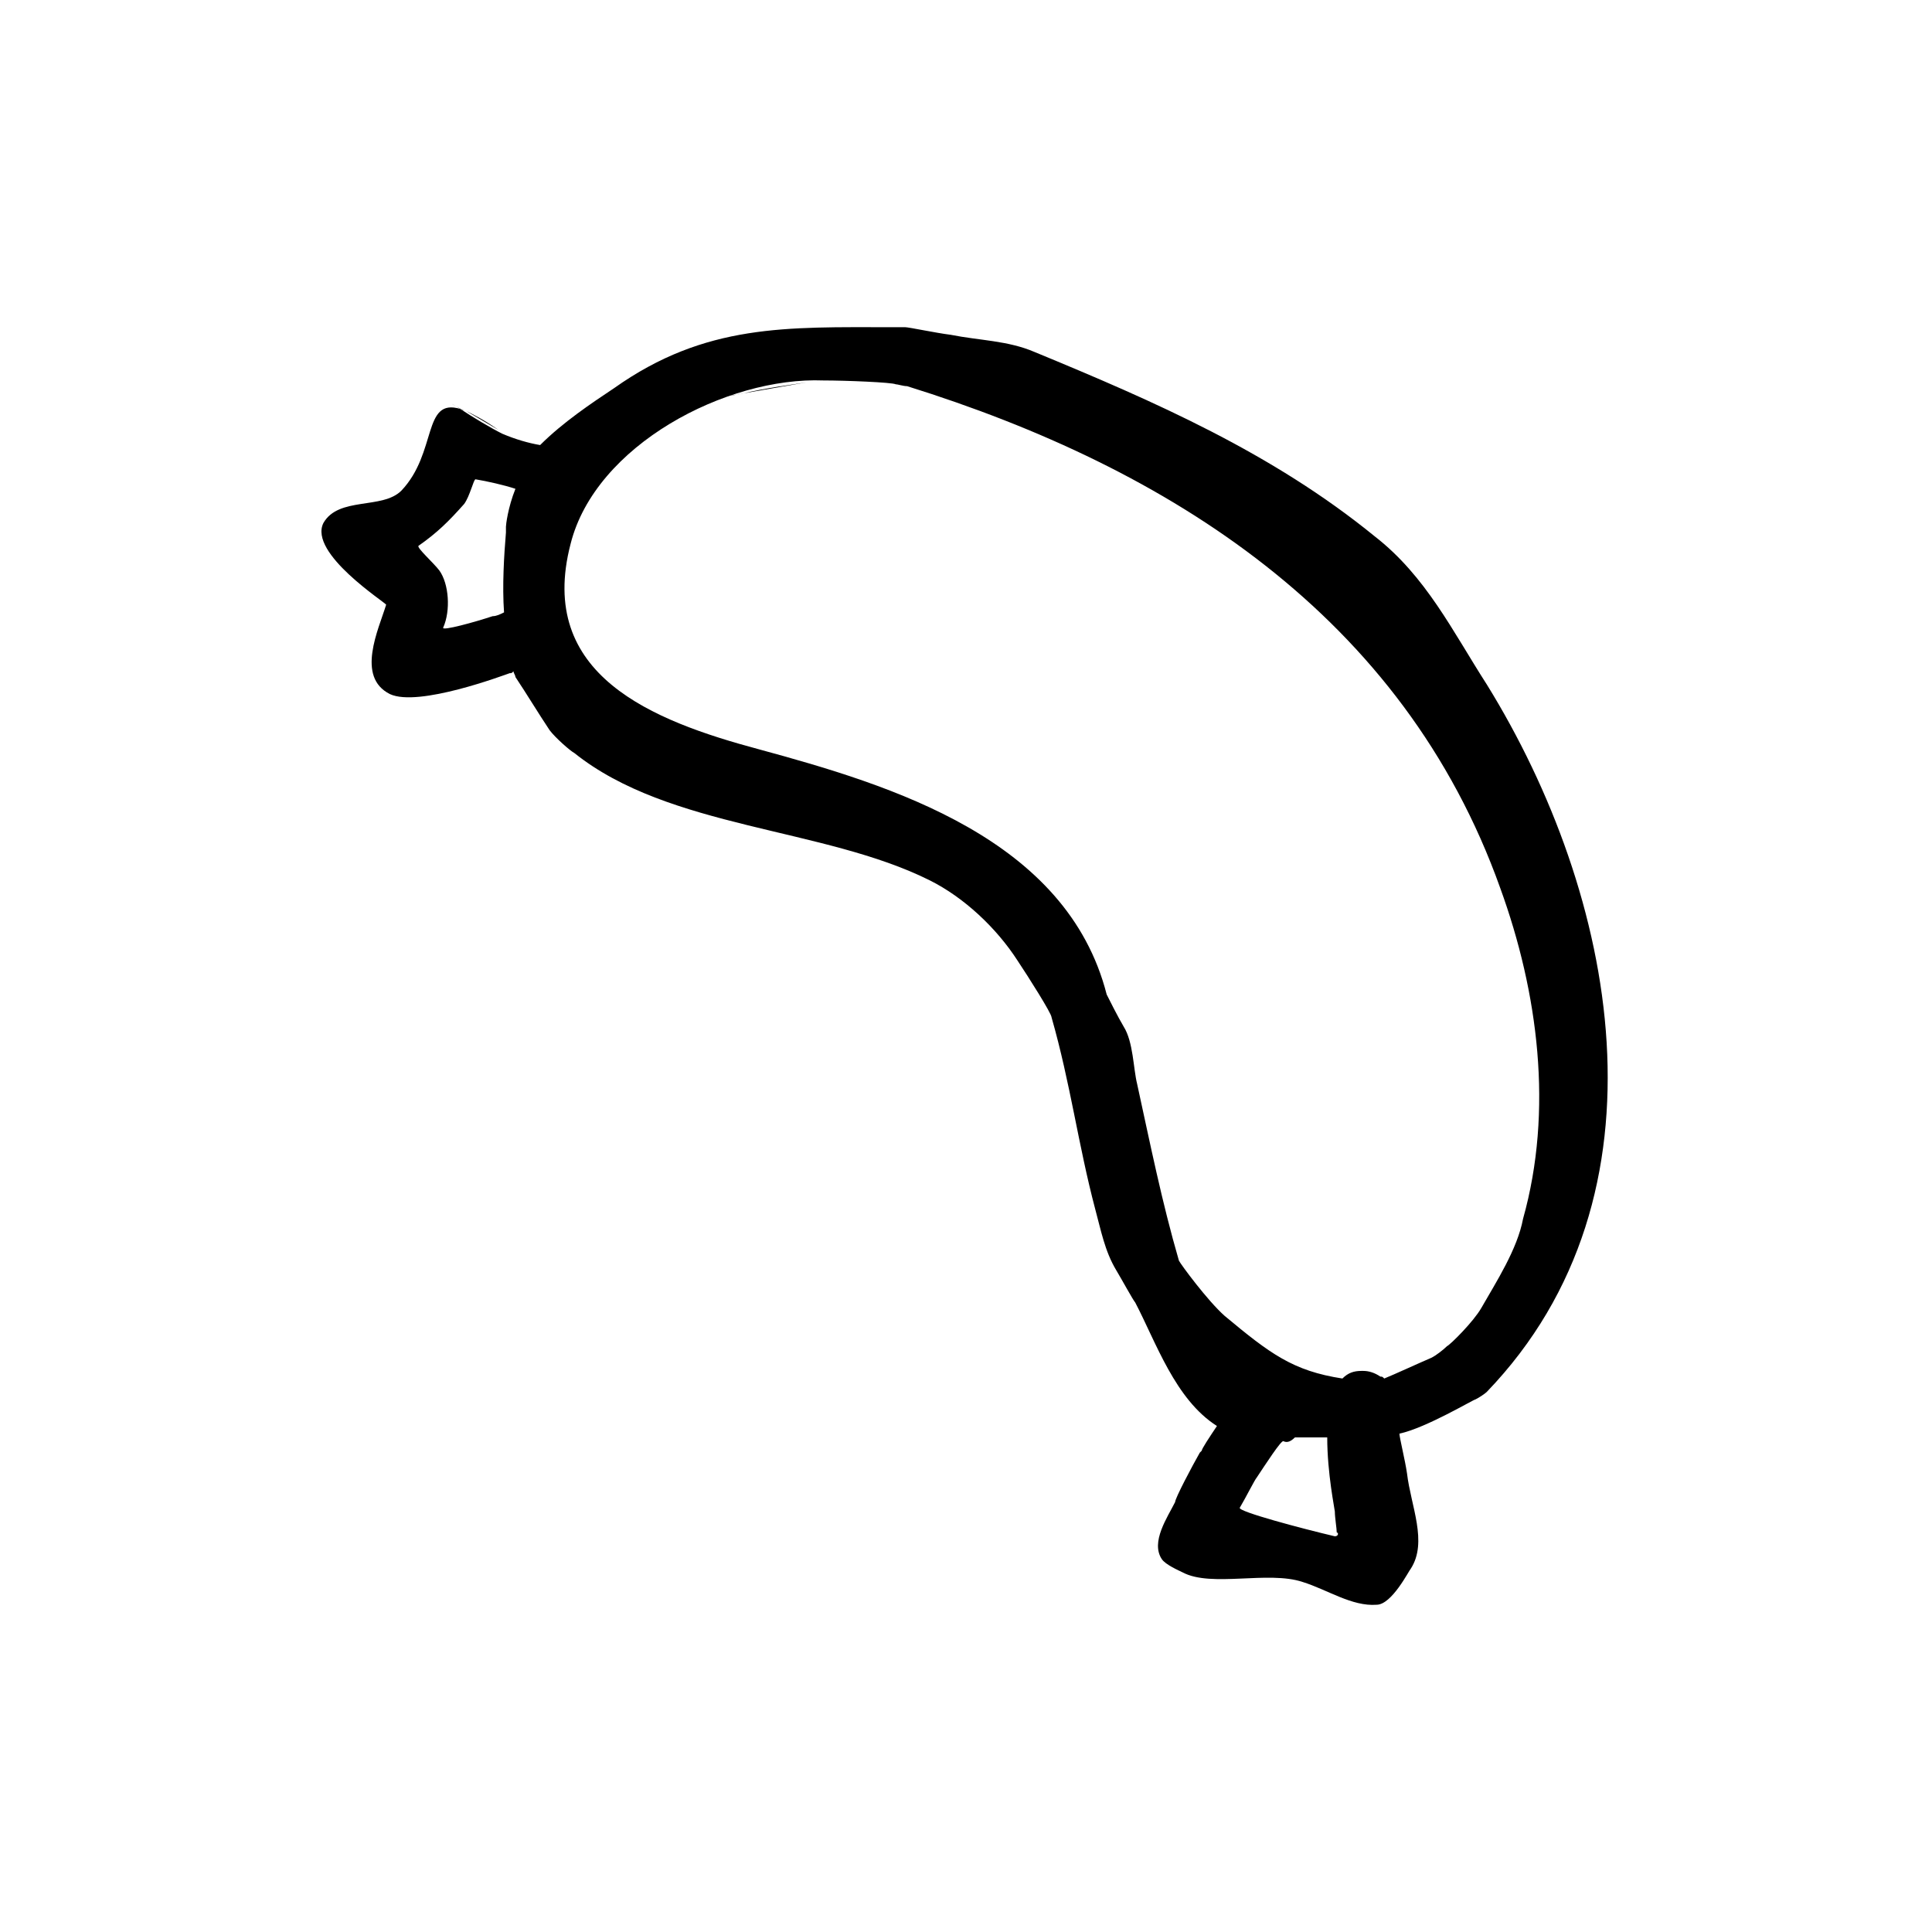 <?xml version="1.0" encoding="UTF-8"?>
<!-- Uploaded to: SVG Repo, www.svgrepo.com, Generator: SVG Repo Mixer Tools -->
<svg fill="#000000" width="800px" height="800px" version="1.1" viewBox="144 144 512 512" xmlns="http://www.w3.org/2000/svg">
 <g>
  <path d="m538.04 325.43c-9.07-14.105-16.121-28.719-29.727-39.297-27.207-22.168-58.441-35.77-90.184-48.871-7.055-3.023-14.609-3.023-22.168-4.535-4.031-0.504-11.082-2.016-12.09-2.016h-3.527c-27.711 0-49.375-1.008-73.555 16.121-6.047 4.031-13.602 9.07-19.648 15.113-3.023-0.504-6.551-1.512-10.078-3.023-3.023-1.512-8.062-4.535-11.082-6.551-10.078-3.023-6.047 11.586-15.617 21.664-5.039 5.039-16.625 1.512-20.656 8.566-4.031 8.062 16.625 21.16 16.625 21.664-2.016 6.551-8.062 19.145 1.008 23.68 7.559 3.527 30.23-5.039 31.738-5.543 0.504 0 0.504 0 1.008-0.504 0 0.504 0.504 1.008 0.504 1.512 3.023 4.535 6.047 9.574 9.07 14.105 1.512 2.016 5.543 5.543 6.551 6.047 25.191 20.152 66 19.648 94.211 33.754 9.07 4.535 17.633 12.594 23.176 21.16 3.023 4.535 9.07 14.105 9.07 15.113 5.039 17.633 7.055 33.754 11.586 50.883 1.512 5.543 2.519 11.082 5.543 16.121 1.512 2.519 4.535 8.062 5.039 8.566 5.543 10.578 10.578 25.695 21.664 32.746-2.016 3.023-4.031 6.047-4.031 6.551l-0.504 0.504c-2.016 3.535-6.551 12.102-6.551 13.109-2.016 4.031-6.551 10.578-3.527 15.113 1.008 1.512 4.535 3.023 5.543 3.527 7.559 4.031 22.672-0.504 31.738 2.519 6.551 2.016 13.098 6.551 19.648 6.047 4.031 0 8.566-9.07 9.07-9.574 4.535-7.055 0-16.625-1.008-25.191-0.504-3.527-2.016-9.574-2.016-10.578 7.055-1.512 19.648-9.07 20.152-9.07 1.008-0.504 2.519-1.512 3.023-2.016 50.379-52.395 34.258-132 0-187.42zm-259.96-41.816v1.512c-0.504 6.047-1.008 14.105-0.504 21.16-1.008 0.504-2.016 1.008-3.023 1.008-4.535 1.512-13.602 4.031-13.098 3.023 2.016-4.535 1.512-11.586-1.008-15.113-1.512-2.016-6.047-6.047-5.543-6.551 5.039-3.527 8.062-6.551 12.09-11.082 1.512-2.016 2.519-6.551 3.023-6.551 3.023 0.504 7.559 1.512 10.578 2.519-2.012 5.039-2.516 9.57-2.516 10.074zm219.66 267.52c-8.566-2.016-25.695-6.551-25.191-7.559 1.512-2.519 4.031-7.559 4.535-8.062 2.016-3.023 6.551-10.078 7.055-9.574 1.008 0.504 2.016 0 3.023-1.008h6.551 2.016c0 9.574 2.016 19.145 2.016 19.648 0 1.512 0.504 4.535 0.504 5.543 0.5 0.004 0.5 1.012-0.508 1.012zm38.793-60.457c-2.016 3.527-8.062 9.574-9.07 10.078-1.008 1.008-3.023 2.519-4.031 3.023-3.527 1.512-10.078 4.535-12.594 5.543-0.504-0.504-0.504-0.504-1.008-0.504-1.512-1.008-3.023-1.512-4.535-1.512h-0.504c-2.016 0-3.527 0.504-5.039 2.016-13.098-2.016-19.145-6.551-31.234-16.625-4.535-4.031-11.586-13.602-12.09-14.609-4.535-15.617-7.559-30.73-11.082-46.855-1.008-4.031-1.008-11.082-3.527-15.113-1.512-2.519-4.031-7.559-4.535-8.566-10.578-41.312-56.93-55.418-92.195-64.992-28.215-7.559-58.945-19.648-49.879-54.41 6.551-26.199 41.312-44.336 67.008-43.328 6.047 0 18.137 0.504 19.145 1.008 0.504 0 2.016 0.504 3.023 0.504 69.527 21.664 131.5 60.961 157.19 133 10.078 27.711 14.105 58.945 6.047 87.664-1.516 8.059-7.055 16.625-11.086 23.676z"/>
  <path d="m357.68 245.33c-0.504 0-0.504 0 0 0-3.023 0.504-11.082 1.512-17.129 3.023-1.008 0-2.016 0.504-3.023 0.504z"/>
  <path d="m263.46 250.87s1.008 0.504 2.519 1.512c0.504 0 1.008 0.504 1.008 0.504z"/>
  <path d="m267.5 252.89 8.566 5.039c-3.527-2.519-6.551-4.031-8.566-5.039z"/>
 </g>
</svg>